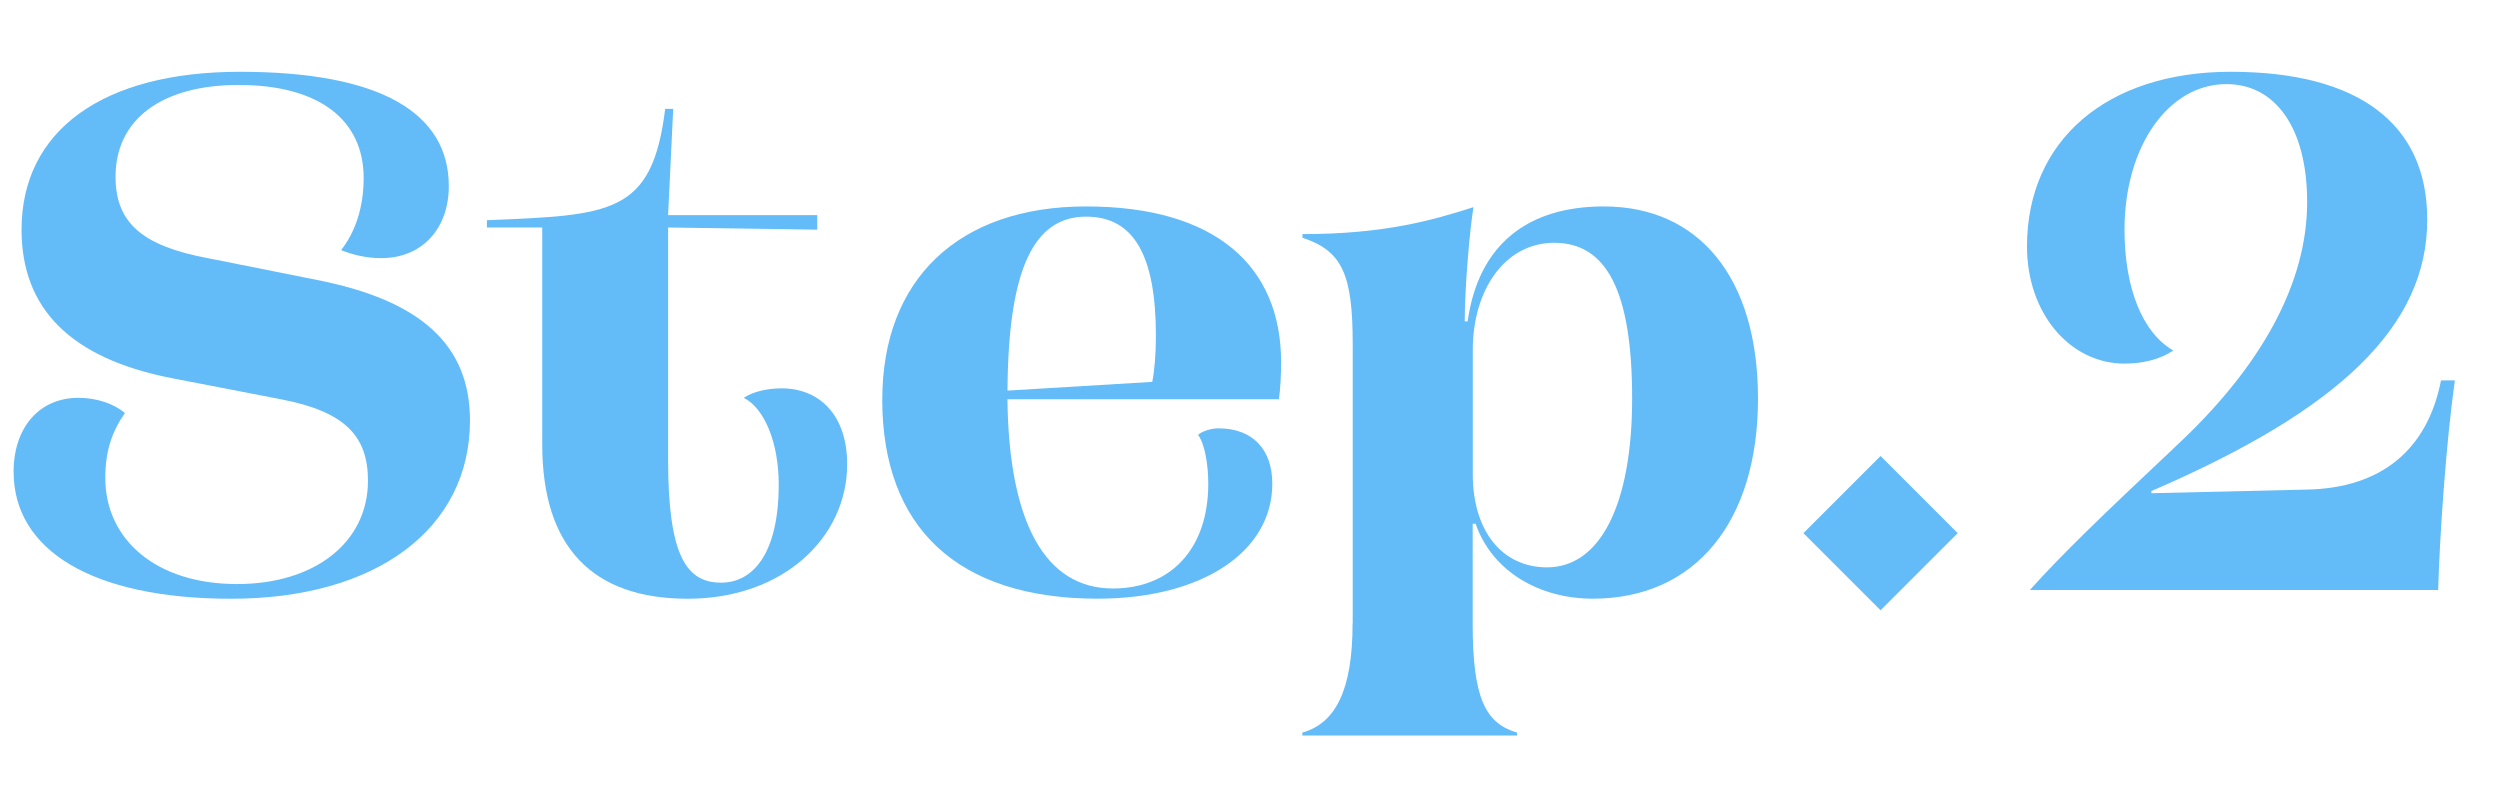 <?xml version="1.0" encoding="UTF-8"?>
<svg id="_レイヤー_2" xmlns="http://www.w3.org/2000/svg" version="1.1" viewBox="0 0 41.199 13.076">
  <!-- Generator: Adobe Illustrator 29.0.1, SVG Export Plug-In . SVG Version: 2.1.0 Build 192)  -->
  <defs>
    <style>
      .st0 {
        fill: #63bbf7;
      }
    </style>
  </defs>
  <path class="st0" d="M.224,7.779c0-.744.432-1.223,1.067-1.223.3,0,.587.096.768.251-.204.288-.324.612-.324,1.067,0,1.02.839,1.751,2.17,1.751,1.295,0,2.159-.696,2.159-1.703,0-.732-.372-1.14-1.439-1.343l-1.799-.348c-1.655-.324-2.471-1.139-2.471-2.446C.356,2.154,1.687,1.183,3.954,1.183c2.327,0,3.442.684,3.442,1.883,0,.708-.444,1.188-1.115,1.188-.252,0-.48-.06-.66-.132.228-.288.372-.695.372-1.187,0-.959-.731-1.535-2.062-1.535-1.259,0-2.027.563-2.027,1.511,0,.756.432,1.14,1.523,1.344l1.799.359c1.703.336,2.519,1.067,2.519,2.315,0,1.787-1.547,2.938-3.934,2.938-2.315,0-3.586-.816-3.586-2.087Z"/>
  <path class="st0" d="M8.936,7.323v-3.574h-.912v-.12c2.051-.084,2.723-.096,2.938-1.835h.132l-.084,1.751h2.458v.24l-2.458-.036v3.826c0,1.607.312,2.027.875,2.027.516,0,.948-.468.948-1.619,0-.695-.24-1.259-.576-1.427.144-.096.372-.156.624-.156.636,0,1.08.456,1.08,1.248,0,1.211-1.056,2.219-2.627,2.219s-2.398-.852-2.398-2.542Z"/>
  <path class="st0" d="M14.54,6.58c0-1.967,1.247-3.178,3.358-3.178,2.135,0,3.214.983,3.214,2.566,0,.216-.012.444-.036.612h-4.474c.024,2.039.624,3.118,1.739,3.118.947,0,1.571-.648,1.571-1.727,0-.324-.06-.66-.168-.804.048-.048.192-.108.336-.108.563,0,.887.348.887.912,0,1.127-1.163,1.895-2.878,1.895-2.314,0-3.55-1.175-3.55-3.286ZM18.989,6.292c.036-.18.06-.456.06-.755,0-1.343-.372-1.967-1.151-1.967-.863,0-1.283.864-1.295,2.867l2.387-.144Z"/>
  <path class="st0" d="M22.292,10.274v-4.605c0-1.14-.168-1.535-.828-1.751v-.06c1.319,0,2.111-.216,2.818-.444-.06.36-.144,1.319-.144,1.883h.048c.18-1.283,1.007-1.895,2.243-1.895,1.571,0,2.542,1.175,2.542,3.166,0,2.027-1.031,3.298-2.723,3.298-.875,0-1.655-.444-1.931-1.235h-.048v1.643c0,1.223.204,1.644.731,1.799v.048h-3.538v-.048c.552-.155.828-.708.828-1.799ZM25.494,9.35c.875,0,1.403-1.032,1.403-2.783,0-1.787-.431-2.566-1.283-2.566-.816,0-1.343.779-1.343,1.763v2.051c0,.947.492,1.535,1.223,1.535Z"/>
  <path class="st0" d="M29.72,8.786l1.271-1.271,1.271,1.271-1.271,1.271-1.271-1.271Z"/>
  <path class="st0" d="M35.838,7.371c1.451-1.343,2.183-2.723,2.183-4.042,0-1.211-.516-1.943-1.331-1.943-.959,0-1.679,1.031-1.679,2.399,0,.971.3,1.703.804,1.991-.216.144-.492.216-.804.216-.899,0-1.607-.828-1.607-1.931,0-1.751,1.319-2.878,3.358-2.878,2.099,0,3.238.851,3.238,2.435,0,1.751-1.428,3.13-4.546,4.474v.036l2.566-.06c1.2-.024,1.979-.635,2.207-1.799h.228c-.144,1.02-.251,2.566-.275,3.454h-6.729c.552-.612,1.176-1.211,2.387-2.351Z"/>
</svg>